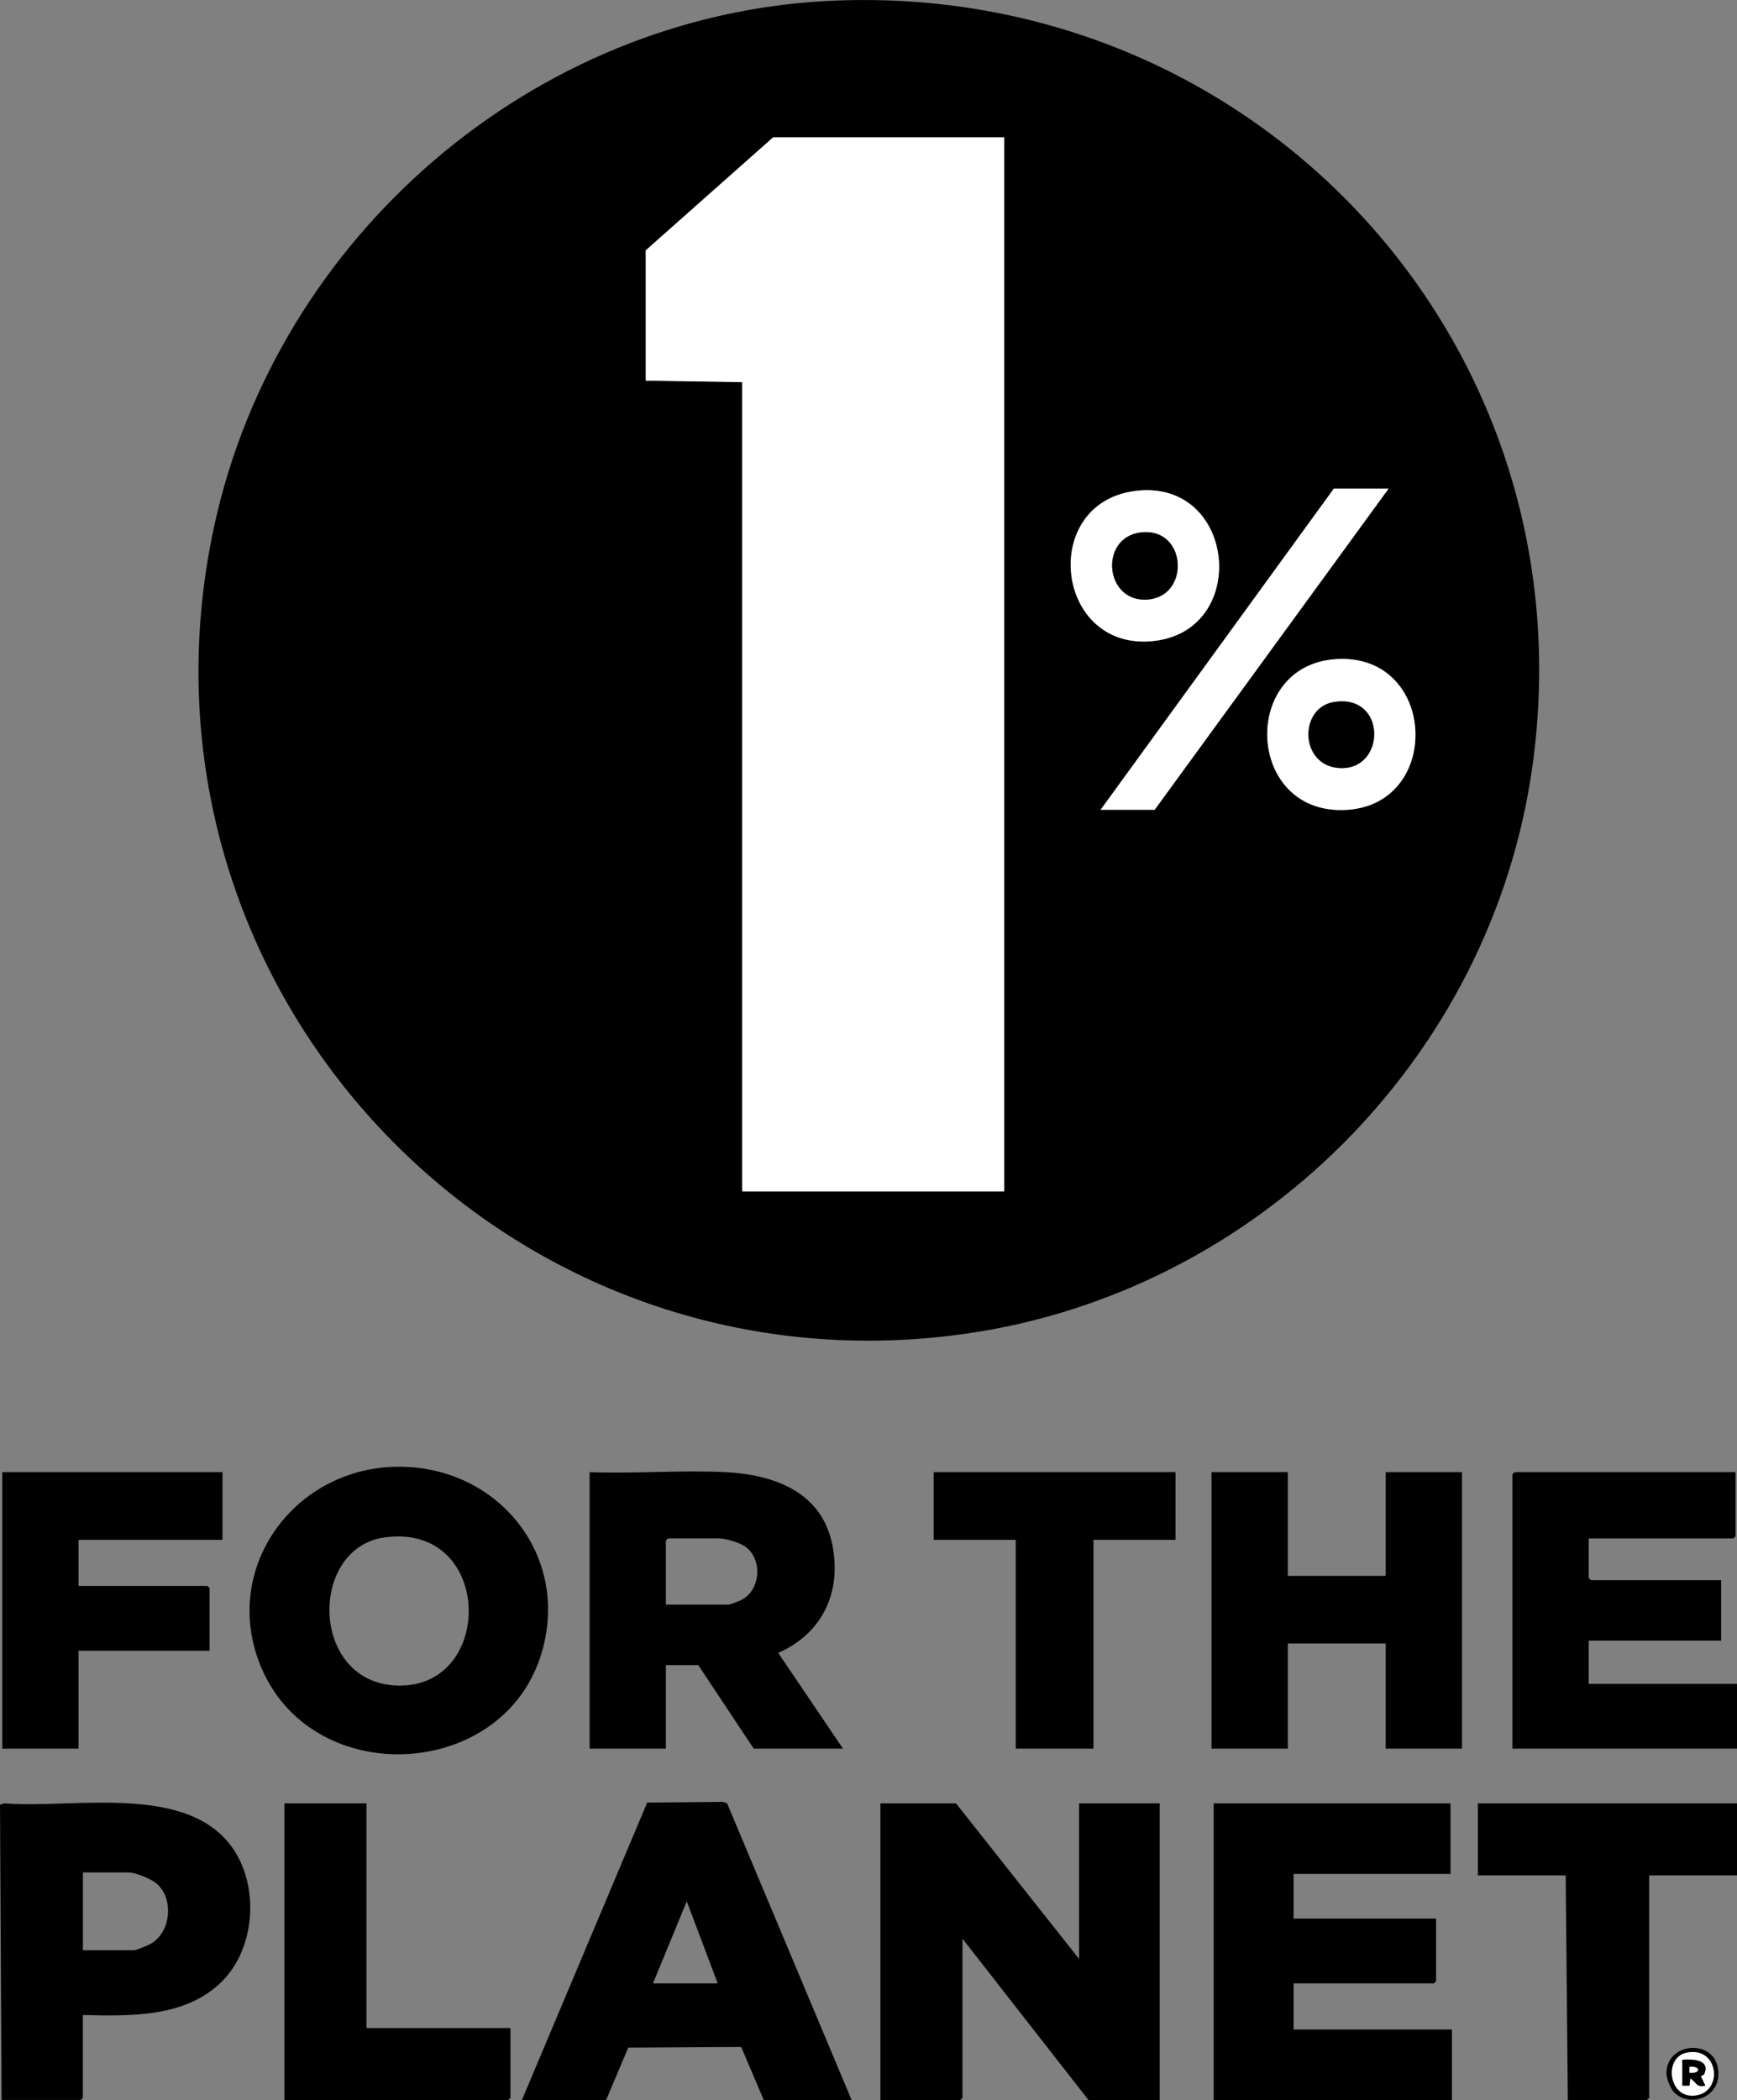 <svg viewBox="0 0 244.05 295.01" xmlns="http://www.w3.org/2000/svg" data-name="Layer 2" id="Layer_2">
  <rect x="0" y="0" width="244.05" height="295.01" fill="#808080" stroke="none"/>
  <defs>
    <style>
      .cls-1 {
        fill: #fff;
      }
    </style>
  </defs>
  <g data-name="Layer 1" id="Layer_1-2">
    <g>
      <path d="M116.37.13c59.87-3.01,107.31,47.96,98.92,107.63-5.75,40.89-38.76,73.78-79.6,79.6-65.28,9.29-119.69-49.07-105.55-113.66C39,33.27,74.8,2.22,116.37.13ZM141.09,19.29h-32.46l-17.9,15.88v18.31l13.55.2v113.69h36.81V19.29ZM195.1,68.64h-7.69l-32.77,45.11h7.58l32.87-45.11ZM160.06,68.91c-14.04,1.21-12.04,22.19,1.56,21.18,13.98-1.04,12.23-22.36-1.56-21.18ZM188.38,92.57c-14.3.21-13.54,22.2.96,21.19,13.2-.91,12.52-21.39-.96-21.19Z"></path>
      <polygon points="151.61 275.19 151.61 253.34 162.94 253.34 162.94 295.01 152.93 295.01 135.23 272.35 135.23 294.71 134.92 295.01 123.7 295.01 123.7 253.34 134.32 253.34 151.61 275.19"></polygon>
      <polygon points="203.8 253.34 203.8 263.25 181.75 263.25 181.75 269.52 201.77 269.52 201.77 278.32 201.47 278.63 181.75 278.63 181.75 285.1 204 285.1 204 295.01 170.52 295.01 170.52 253.34 203.8 253.34"></polygon>
      <path d="M82.84,206.81c6.3.24,12.85-.32,19.12,0,6.68.33,13.36,2.71,14.93,9.95,1.46,6.72-1.24,12.67-7.55,15.44l9.1,13.45h-12.54l-7.79-11.73h-4.55v11.73h-10.72v-38.84ZM93.56,225.42h8.8c.18,0,1.51-.51,1.78-.64,2.77-1.42,3.05-5.78.53-7.54-.82-.57-2.76-1.13-3.73-1.13h-7.08l-.3.3v9Z"></path>
      <path d="M119.65,295.01h-12.34l-3.17-7.45-15.87.09-3.11,7.36h-11.83l17.6-41.78,10.63-.11.6.21,17.49,41.67ZM91.74,278.63h9.1l-4.35-11.53-4.75,11.53Z"></path>
      <path d="M55.7,206.05c14.3-.22,24.7,12.63,20.27,26.56-5.51,17.32-31.46,18.74-39.02,2.19-6.3-13.81,3.95-28.52,18.75-28.75ZM54.07,215.97c-10.58,1.43-10.55,19.85,1.16,20.78,14.35,1.14,14.36-22.88-1.16-20.78Z"></path>
      <path d="M.22,295.01l-.22-41.48.61-.2c9.72.81,26.11-3.03,32.35,6.7,3.45,5.38,2.82,13.68-1.72,18.27-5.08,5.13-12.9,4.93-19.6,4.77v11.63l-.3.3H.22ZM11.64,273.97h7.18c.37,0,2.2-.78,2.6-1.05,2.57-1.71,2.96-6.03.75-8.17-.8-.77-3.09-1.71-4.15-1.71h-6.37v10.92Z"></path>
      <polygon points="180.94 206.81 180.94 221.38 194.69 221.38 194.69 206.81 205.41 206.81 205.41 245.65 194.69 245.65 194.69 230.88 180.94 230.88 180.94 245.65 170.22 245.65 170.22 206.81 180.94 206.81"></polygon>
      <polygon points="243.84 206.81 243.84 215.81 243.54 216.12 223.21 216.12 223.21 221.68 223.52 221.98 241.82 221.98 241.82 230.48 223.21 230.48 223.21 236.55 244.05 236.55 244.05 245.65 212.49 245.65 212.49 207.11 212.8 206.81 243.84 206.81"></polygon>
      <polygon points="31.26 206.81 31.26 216.32 11.04 216.32 11.04 222.79 29.14 222.79 29.44 223.1 29.44 231.9 11.04 231.9 11.04 245.65 .32 245.65 .32 206.81 31.26 206.81"></polygon>
      <polygon points="244.05 253.34 244.05 263.45 231.71 263.45 231.71 294.71 231.4 295.01 220.28 295.01 219.98 263.45 207.64 263.45 207.64 253.34 244.05 253.34"></polygon>
      <polygon points="51.49 253.34 51.49 284.9 71.72 284.9 71.72 294.71 71.41 295.01 39.96 295.01 39.96 253.34 51.49 253.34"></polygon>
      <polygon points="165.16 206.81 165.16 216.32 153.63 216.32 153.63 245.65 142.71 245.65 142.71 216.32 131.18 216.32 131.18 206.81 165.16 206.81"></polygon>
      <path d="M235.21,293.93c-.49-.49-1.08-1.97-1.08-2.66,0-4.7,7.67-4.99,7.29.41-.22,3.07-4.07,4.38-6.21,2.25ZM236.91,288.38c-3.21.73-2.45,6.5,1.32,5.99,3.98-.55,3.21-7.01-1.32-5.99Z"></path>
      <polygon points="141.09 19.29 141.09 167.36 104.28 167.36 104.28 53.68 90.73 53.47 90.73 35.17 108.63 19.29 141.09 19.29" class="cls-1"></polygon>
      <polygon points="195.1 68.64 162.23 113.76 154.64 113.76 187.41 68.64 195.1 68.64" class="cls-1"></polygon>
      <path d="M160.06,68.91c13.78-1.19,15.54,20.13,1.56,21.18-13.6,1.01-15.6-19.97-1.56-21.18ZM160.67,74.76c-6.18.34-5.64,9.48.14,9.48,6.37,0,6.12-9.82-.14-9.48Z" class="cls-1"></path>
      <path d="M188.38,92.57c13.48-.2,14.16,20.28.96,21.19-14.51,1-15.26-20.98-.96-21.19ZM187.36,98.63c-4.87.82-4.76,8.86.76,9.26,6.66.47,6.8-10.54-.76-9.26Z" class="cls-1"></path>
      <path d="M236.91,288.38c4.53-1.03,5.3,5.44,1.32,5.99-3.77.52-4.53-5.26-1.32-5.99ZM236.36,289.35v3.64h1.01s.1-1.01.1-1.01c.89.47.8,1.34,2.12,1.01l-.62-1.3c.01-.13.38-.11.48-.36.86-2.06-1.72-2.07-3.1-1.98Z" class="cls-1"></path>
      <path d="M160.67,74.76c6.26-.34,6.51,9.47.14,9.48-5.78,0-6.32-9.14-.14-9.48Z"></path>
      <path d="M187.36,98.63c7.57-1.28,7.43,9.73.76,9.26-5.53-.39-5.63-8.43-.76-9.26Z"></path>
      <path d="M236.36,289.35c1.38-.09,3.95-.07,3.1,1.98-.1.25-.47.23-.48.36l.62,1.3c-1.32.33-1.23-.54-2.12-1.01l-.1,1.01h-1.01v-3.64ZM237.37,291.17c1.61.19,1.63-.99,0-.81v.81Z"></path>
      <path d="M237.37,291.17v-.81c1.63-.18,1.61.99,0,.81Z" class="cls-1"></path>
    </g>
  </g>
</svg>